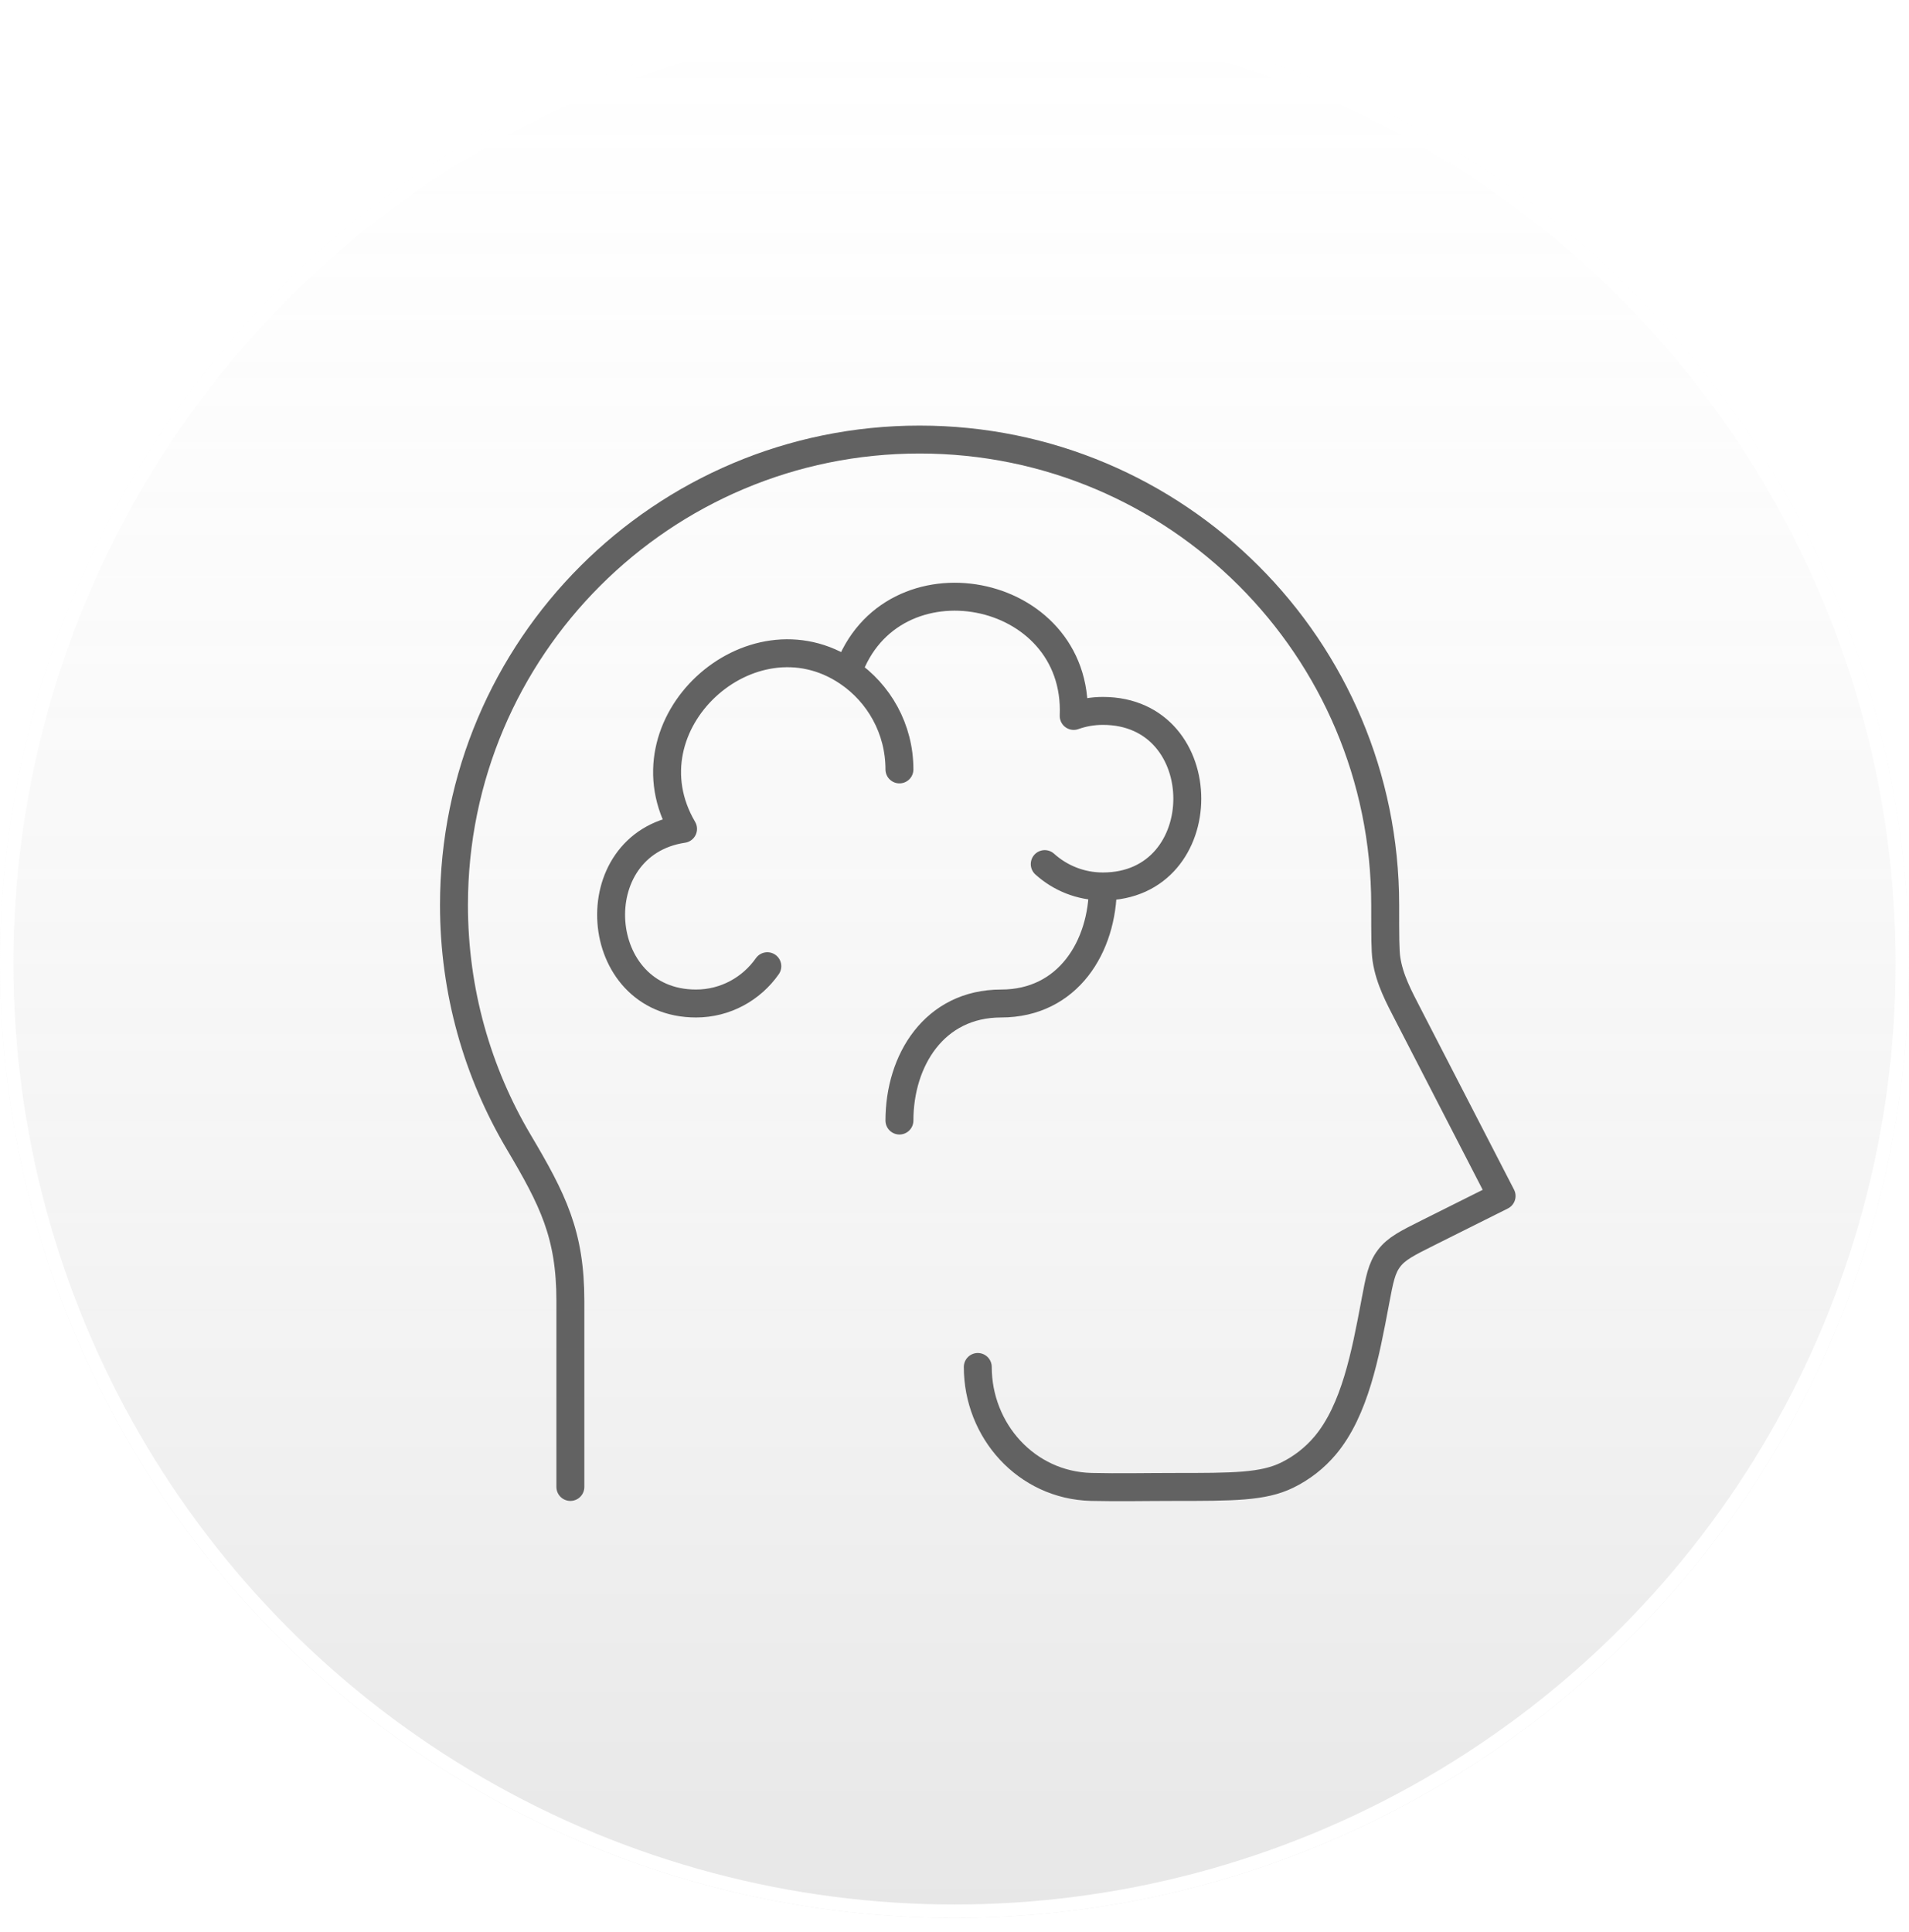 <svg xmlns="http://www.w3.org/2000/svg" fill="none" viewBox="0 0 82 83" height="83" width="82">
<a data-encoded-tag-name="foreignobject" data-encoded-tag-value="JTNDZGl2JTIweG1sbnMlM0QlMjJodHRwJTNBJTJGJTJGd3d3LnczLm9yZyUyRjE5OTklMkZ4aHRtbCUyMiUyMHN0eWxlJTNEJTIyYmFja2Ryb3AtZmlsdGVyJTNBYmx1cig3LjMycHgpJTNCY2xpcC1wYXRoJTNBdXJsKCUyM2JnYmx1cl8wXzQ1ODVfNjhfY2xpcF9wYXRoKSUzQmhlaWdodCUzQTEwMCUyNSUzQndpZHRoJTNBMTAwJTI1JTIyJTNFJTNDJTJGZGl2JTNF" data-encoded-attr-x="LTE0LjY0Mzg=" data-encoded-attr-y="LTE0LjI2NDQ=" data-encoded-attr-width="MTExLjI4OA==" data-encoded-attr-height="MTExLjI4OA=="></a><g data-figma-bg-blur-radius="14.6438" filter="url(#filter0_i_4585_68)">
<circle fill-opacity="0.55" fill="url(#paint0_linear_4585_68)" r="41" cy="41.379" cx="41"></circle>
<circle stroke-width="0.577" stroke="white" r="40.712" cy="41.379" cx="41"></circle>
</g>
<path stroke-linejoin="round" stroke-linecap="round" stroke-width="1.2" stroke="#626262" d="M24.5 63.868V55.881C24.5 53.02 23.751 51.533 22.278 49.047C20.513 46.067 19.5 42.589 19.5 38.874C19.5 27.832 28.454 18.88 39.5 18.88C50.546 18.88 59.5 27.832 59.5 38.874C59.5 40.179 59.5 40.831 59.554 41.197C59.685 42.071 60.093 42.823 60.494 43.601L64.5 51.371L61.351 52.945C60.439 53.401 59.983 53.629 59.665 54.05C59.347 54.471 59.258 54.946 59.078 55.896L59.061 55.989C58.651 58.166 58.198 60.569 56.924 62.085C56.474 62.62 55.917 63.055 55.288 63.362C54.251 63.868 52.975 63.868 50.423 63.868C49.243 63.868 48.059 63.895 46.878 63.867C44.081 63.798 42 61.446 42 58.715"></path>
<path stroke-linejoin="round" stroke-linecap="round" stroke-width="1.2" stroke="#626262" d="M47.373 38.075C46.414 38.075 45.539 37.713 44.876 37.115M47.373 38.075C47.373 40.654 45.879 43.103 43.004 43.103C40.128 43.103 38.635 45.551 38.635 48.13M47.373 38.075C52.209 38.075 52.209 30.535 47.373 30.535C46.934 30.535 46.512 30.611 46.12 30.751C46.356 25.131 38.254 23.605 36.418 28.87M36.418 28.87C37.755 29.772 38.635 31.307 38.635 33.048M36.418 28.87C32.252 26.058 26.697 31.104 29.34 35.603C24.905 36.268 25.379 43.103 29.896 43.103C31.163 43.103 32.282 42.469 32.96 41.501"></path>
<defs>
<filter color-interpolation-filters="sRGB" filterUnits="userSpaceOnUse" height="111.288" width="111.288" y="-14.264" x="-14.644" id="filter0_i_4585_68">
<feFlood result="BackgroundImageFix" flood-opacity="0"></feFlood>
<feBlend result="shape" in2="BackgroundImageFix" in="SourceGraphic" mode="normal"></feBlend>
<feColorMatrix result="hardAlpha" values="0 0 0 0 0 0 0 0 0 0 0 0 0 0 0 0 0 0 127 0" type="matrix" in="SourceAlpha"></feColorMatrix>
<feMorphology result="effect1_innerShadow_4585_68" in="SourceAlpha" operator="erode" radius="0.288"></feMorphology>
<feOffset></feOffset>
<feGaussianBlur stdDeviation="1.686"></feGaussianBlur>
<feComposite k3="1" k2="-1" operator="arithmetic" in2="hardAlpha"></feComposite>
<feColorMatrix values="0 0 0 0 1 0 0 0 0 1 0 0 0 0 1 0 0 0 0.25 0" type="matrix"></feColorMatrix>
<feBlend result="effect1_innerShadow_4585_68" in2="shape" mode="normal"></feBlend>
</filter>
<clipPath transform="translate(14.644 14.264)" id="bgblur_0_4585_68_clip_path"><circle r="41" cy="41.379" cx="41"></circle>
</clipPath><linearGradient gradientUnits="userSpaceOnUse" y2="82.379" x2="29.783" y1="0.379" x1="29.783" id="paint0_linear_4585_68">
<stop stop-opacity="0.28" stop-color="white"></stop>
<stop stop-opacity="0.5" stop-color="#D2D2D2" offset="0.695"></stop>
<stop stop-opacity="0.5" stop-color="#A7A7A7" offset="1"></stop>
</linearGradient>
</defs>
</svg>
